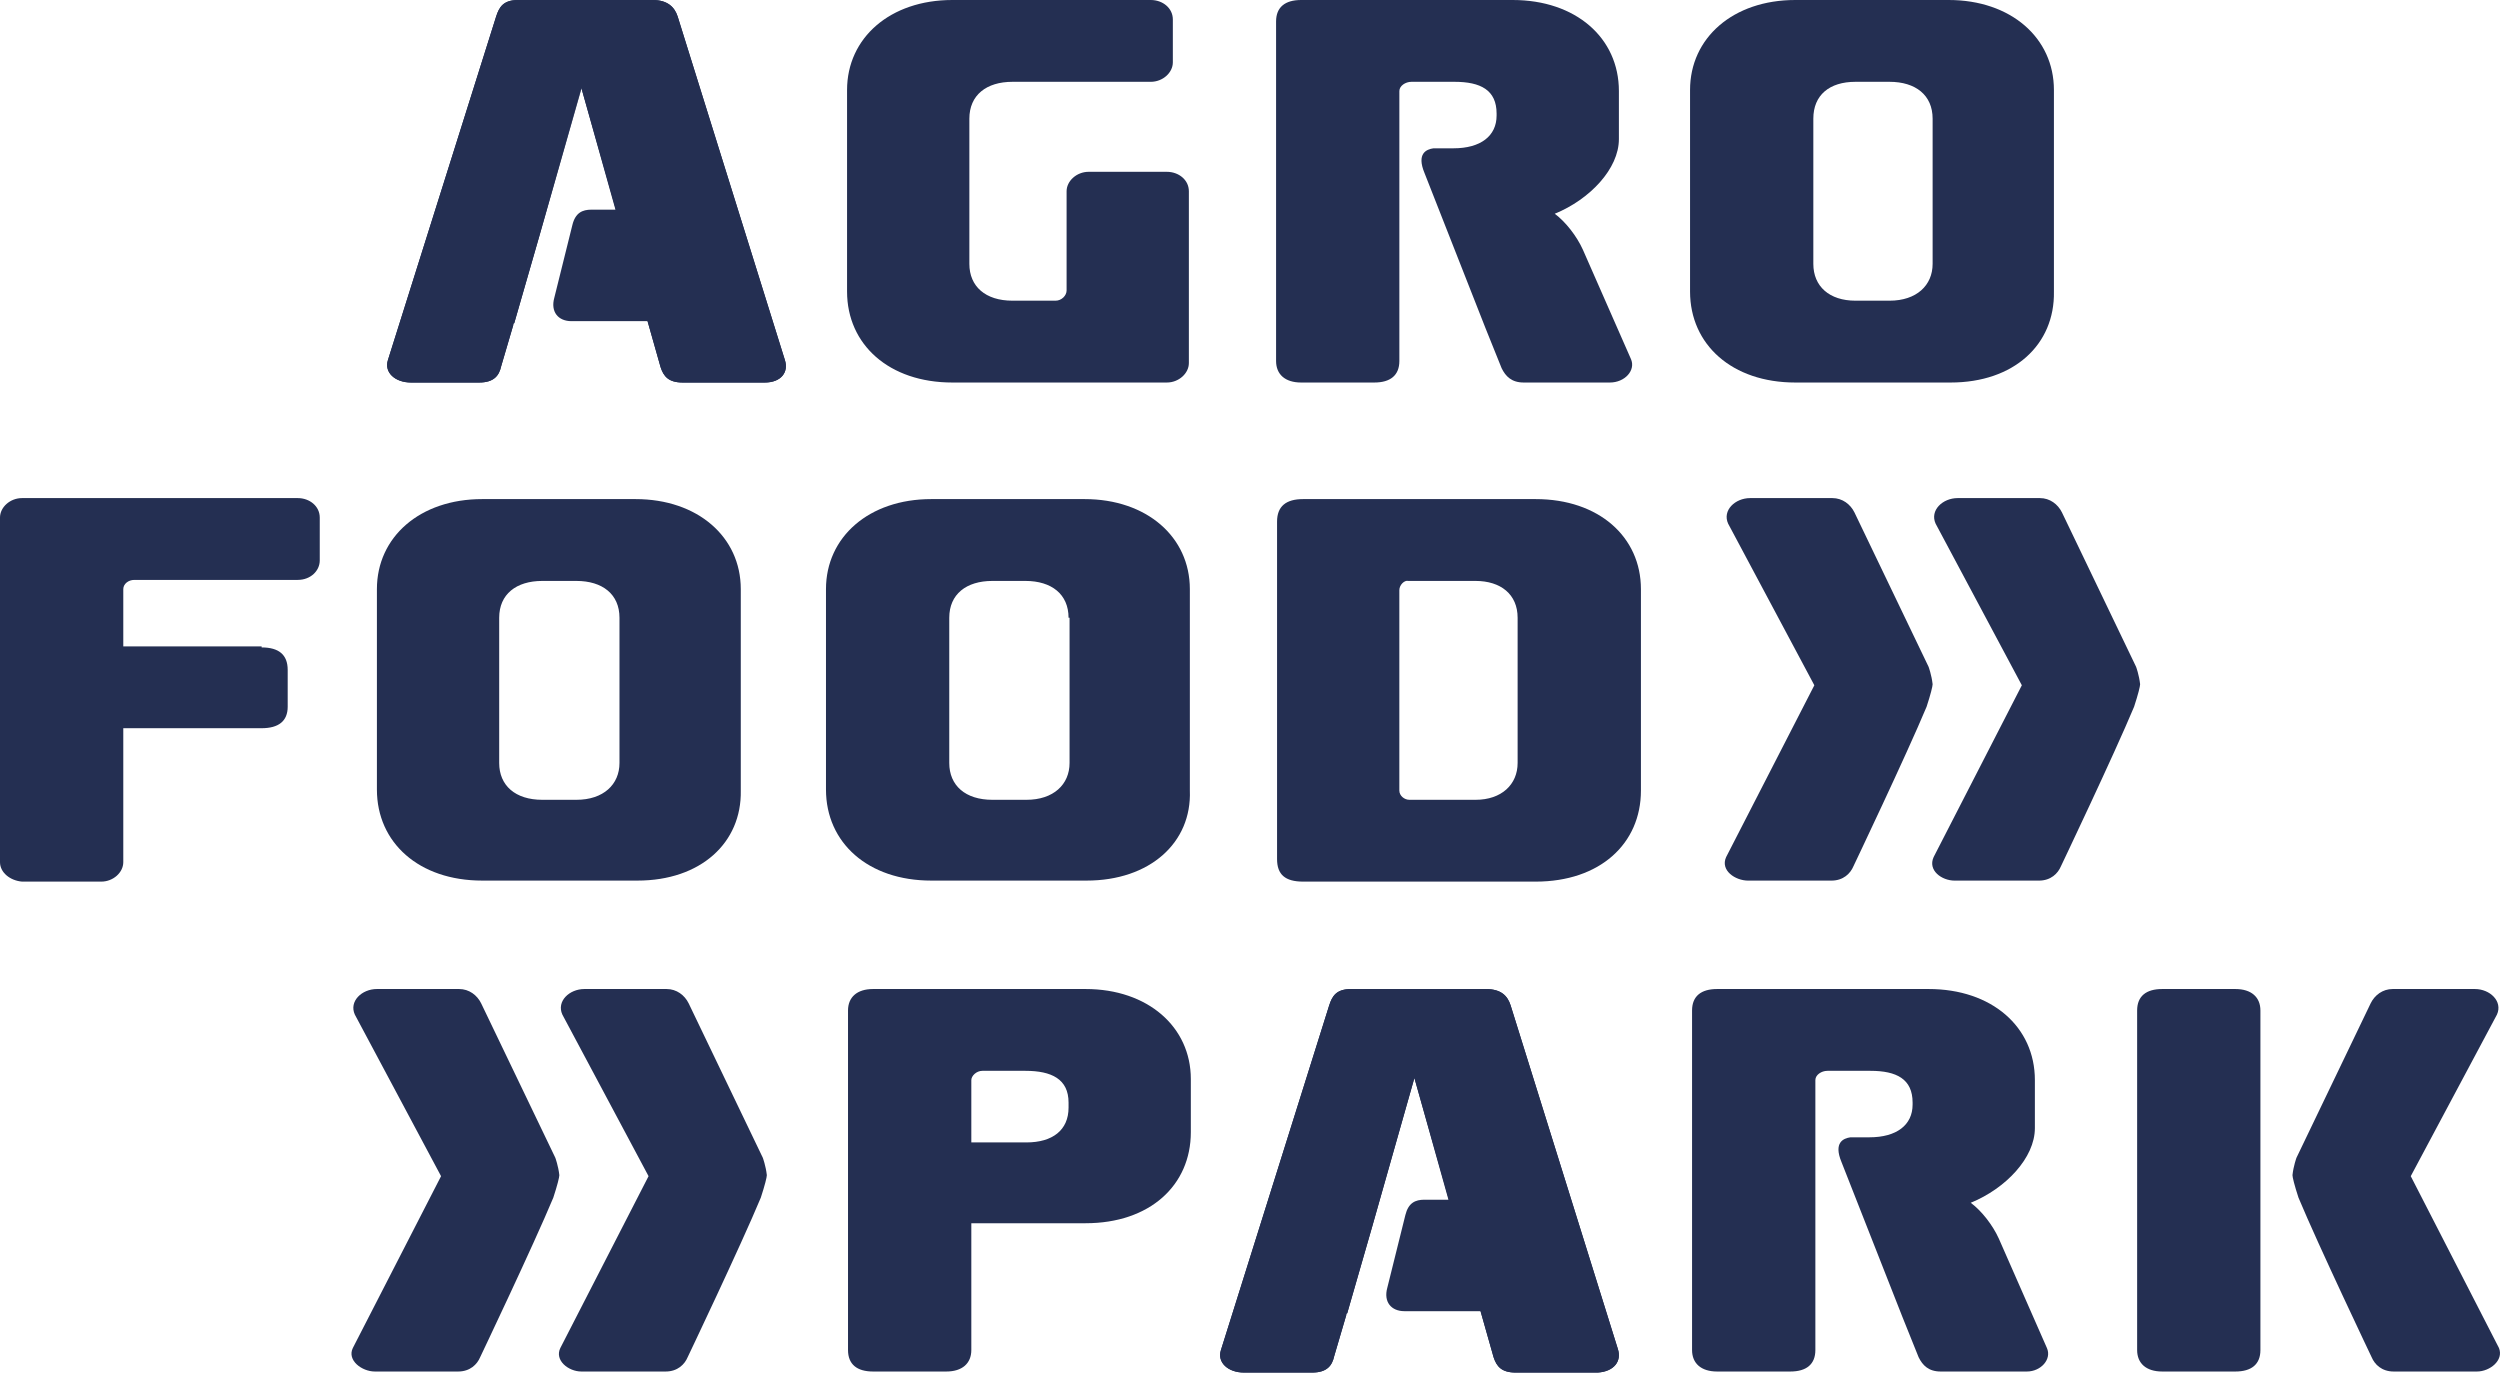 <svg width="102" height="56" viewBox="0 0 102 56" fill="none" xmlns="http://www.w3.org/2000/svg">
<path d="M34.599 41.228C34.599 40.686 34.967 40.352 35.621 40.352H44.292C46.828 40.352 48.586 41.896 48.586 44.024V46.194C48.586 48.364 46.909 49.908 44.292 49.908H39.63V55.082C39.63 55.624 39.261 55.958 38.607 55.958H35.621C34.967 55.958 34.599 55.666 34.599 55.082V41.228ZM41.879 46.611C42.942 46.611 43.597 46.11 43.597 45.192V44.984C43.597 44.024 42.901 43.69 41.838 43.69H40.079C39.834 43.69 39.63 43.899 39.63 44.066V46.611H41.879Z" fill="#242F52"/>
<path d="M66.009 55.04L61.633 41.019C61.511 40.644 61.265 40.352 60.611 40.352H55.13C54.517 40.352 54.353 40.644 54.231 41.019L49.814 55.082C49.65 55.583 50.1 56 50.754 56H53.535C54.149 56 54.353 55.708 54.435 55.332L54.926 53.663C54.926 53.621 54.926 53.58 54.967 53.58L55.989 50.033L57.707 43.982L60.938 55.374C61.061 55.75 61.265 56 61.838 56H65.191C65.846 55.958 66.173 55.541 66.009 55.04Z" fill="#242F52"/>
<path d="M92.225 41.228C92.225 40.686 91.857 40.352 91.203 40.352H88.218C87.563 40.352 87.195 40.644 87.195 41.228V55.082C87.195 55.624 87.563 55.958 88.218 55.958H91.203C91.857 55.958 92.225 55.666 92.225 55.082V41.228Z" fill="#242F52"/>
<path d="M101.958 54.998L98.359 47.988L101.876 41.395C102.121 40.852 101.589 40.352 100.976 40.352H97.622C97.213 40.352 96.886 40.602 96.723 40.936L93.696 47.237C93.696 47.237 93.573 47.571 93.533 47.946C93.533 48.03 93.614 48.364 93.778 48.864C94.596 50.826 96.763 55.374 96.763 55.374C96.886 55.666 97.172 55.958 97.663 55.958H101.058C101.589 55.958 102.162 55.499 101.958 54.998Z" fill="#242F52"/>
<path d="M78.892 34.969L82.491 27.959L78.973 21.365C78.728 20.823 79.26 20.322 79.873 20.322H83.227C83.636 20.322 83.963 20.573 84.127 20.906L87.153 27.207C87.153 27.207 87.276 27.541 87.317 27.917C87.317 28 87.235 28.334 87.071 28.835C86.253 30.796 84.086 35.344 84.086 35.344C83.963 35.636 83.677 35.929 83.186 35.929H79.751C79.219 35.929 78.646 35.511 78.892 34.969Z" fill="#242F52"/>
<path d="M70.426 34.969L74.025 27.959L70.508 21.365C70.262 20.823 70.794 20.322 71.407 20.322H74.761C75.17 20.322 75.497 20.573 75.661 20.906L78.687 27.207C78.687 27.207 78.81 27.541 78.851 27.917C78.851 28 78.769 28.334 78.605 28.835C77.787 30.796 75.62 35.344 75.62 35.344C75.497 35.636 75.211 35.929 74.72 35.929H71.326C70.794 35.929 70.18 35.511 70.426 34.969Z" fill="#242F52"/>
<path d="M22.862 54.998L26.461 47.988L22.944 41.395C22.698 40.852 23.23 40.352 23.843 40.352H27.197C27.606 40.352 27.933 40.602 28.097 40.936L31.123 47.237C31.123 47.237 31.246 47.571 31.287 47.946C31.287 48.03 31.205 48.364 31.041 48.864C30.224 50.826 28.056 55.374 28.056 55.374C27.933 55.666 27.647 55.958 27.156 55.958H23.721C23.189 55.958 22.616 55.499 22.862 54.998Z" fill="#242F52"/>
<path d="M14.396 54.998L17.995 47.988L14.477 41.395C14.232 40.852 14.764 40.352 15.377 40.352H18.731C19.14 40.352 19.467 40.602 19.631 40.936L22.657 47.237C22.657 47.237 22.78 47.571 22.821 47.946C22.821 48.03 22.739 48.364 22.575 48.864C21.757 50.826 19.59 55.374 19.59 55.374C19.467 55.666 19.181 55.958 18.69 55.958H15.295C14.764 55.958 14.15 55.499 14.396 54.998Z" fill="#242F52"/>
<path d="M83.514 54.998L81.551 50.533C81.306 49.991 80.856 49.407 80.406 49.073C81.837 48.489 83.023 47.237 83.023 46.027V44.066C83.023 41.896 81.265 40.352 78.688 40.352H70.059C69.404 40.352 69.036 40.644 69.036 41.228V55.082C69.036 55.624 69.404 55.958 70.059 55.958H73.044C73.699 55.958 74.067 55.666 74.067 55.082V44.066C74.067 43.857 74.312 43.69 74.558 43.69H76.316C77.379 43.69 78.034 44.024 78.034 44.984V45.067C78.034 45.902 77.379 46.402 76.275 46.402H75.498C75.212 46.444 74.803 46.611 75.13 47.404L77.625 53.747L78.279 55.374C78.443 55.708 78.688 55.958 79.179 55.958H82.696C83.269 55.958 83.719 55.458 83.514 54.998Z" fill="#242F52"/>
<path d="M34.56 3.672C34.56 1.544 36.319 0 38.854 0H46.952C47.443 0 47.852 0.334 47.852 0.793V2.545C47.852 2.963 47.443 3.338 46.952 3.338H41.308C40.245 3.338 39.55 3.881 39.55 4.841V10.766C39.55 11.684 40.204 12.268 41.308 12.268H43.067C43.312 12.268 43.517 12.06 43.517 11.851V7.803C43.517 7.386 43.926 7.01 44.416 7.01H47.607C48.097 7.01 48.506 7.344 48.506 7.803V14.814C48.506 15.231 48.097 15.607 47.607 15.607H38.854C36.278 15.607 34.56 14.063 34.56 11.893V3.672Z" fill="#242F52"/>
<path d="M79.587 15.607H73.248C70.671 15.607 68.954 14.063 68.954 11.893V3.672C68.954 1.544 70.712 0 73.248 0H79.505C82.041 0 83.8 1.544 83.8 3.672V11.893C83.841 14.063 82.164 15.607 79.587 15.607ZM78.851 4.841C78.851 3.881 78.156 3.338 77.093 3.338H75.702C74.639 3.338 73.984 3.881 73.984 4.841V10.766C73.984 11.684 74.639 12.268 75.702 12.268H77.093C78.197 12.268 78.851 11.642 78.851 10.766V4.841Z" fill="#242F52"/>
<path d="M10.674 26.415C11.37 26.415 11.738 26.707 11.738 27.332V28.835C11.738 29.419 11.37 29.711 10.674 29.711H5.03V35.178C5.03 35.595 4.621 35.97 4.131 35.97H0.9C0.409 35.929 0 35.595 0 35.178V21.115C0 20.698 0.409 20.322 0.9 20.322H12.147C12.637 20.322 13.046 20.656 13.046 21.115V22.868C13.046 23.285 12.678 23.66 12.147 23.66H5.48C5.235 23.66 5.03 23.827 5.03 24.036V26.373H10.674V26.415Z" fill="#242F52"/>
<path d="M26.011 35.928H19.672C17.096 35.928 15.378 34.384 15.378 32.214V24.036C15.378 21.907 17.136 20.363 19.672 20.363H25.929C28.465 20.363 30.224 21.907 30.224 24.036V32.256C30.265 34.384 28.588 35.928 26.011 35.928ZM25.275 25.204C25.275 24.244 24.58 23.702 23.516 23.702H22.126C21.063 23.702 20.367 24.244 20.367 25.204V31.13C20.367 32.047 21.022 32.632 22.126 32.632H23.516C24.621 32.632 25.275 32.006 25.275 31.13V25.204Z" fill="#242F52"/>
<path d="M44.333 35.928H37.994C35.417 35.928 33.7 34.384 33.7 32.214V24.036C33.7 21.907 35.458 20.363 37.994 20.363H44.251C46.787 20.363 48.546 21.907 48.546 24.036V32.256C48.627 34.384 46.91 35.928 44.333 35.928ZM43.597 25.204C43.597 24.244 42.902 23.702 41.838 23.702H40.489C39.425 23.702 38.73 24.244 38.73 25.204V31.13C38.73 32.047 39.385 32.632 40.489 32.632H41.879C42.983 32.632 43.638 32.006 43.638 31.13V25.204H43.597Z" fill="#242F52"/>
<path d="M62.655 20.363C65.232 20.363 66.95 21.907 66.95 24.036V32.256C66.95 34.426 65.273 35.97 62.655 35.97H53.167C52.431 35.97 52.104 35.678 52.104 35.052V21.282C52.104 20.656 52.472 20.363 53.167 20.363H62.655ZM57.093 24.077V32.256C57.093 32.465 57.298 32.632 57.502 32.632H60.202C61.265 32.632 61.919 32.006 61.919 31.13V25.204C61.919 24.244 61.224 23.702 60.202 23.702H57.461C57.298 23.66 57.093 23.869 57.093 24.077Z" fill="#242F52"/>
<path d="M23.72 3.589L22.003 9.639L23.72 3.63V3.589Z" fill="#242F52"/>
<path d="M32.023 14.688L27.647 0.668C27.524 0.292 27.238 0 26.625 0H21.144C20.531 0 20.367 0.292 20.244 0.668L15.828 14.688C15.664 15.189 16.114 15.607 16.768 15.607H19.549C20.163 15.607 20.367 15.314 20.449 14.939L20.94 13.27C20.94 13.228 20.94 13.186 20.981 13.186L22.003 9.639L23.72 3.589L26.952 14.981C27.074 15.356 27.279 15.607 27.852 15.607H31.205C31.86 15.607 32.187 15.189 32.023 14.688Z" fill="#242F52"/>
<path d="M66.542 14.647L64.579 10.182C64.333 9.639 63.883 9.055 63.434 8.721C64.865 8.137 66.051 6.885 66.051 5.675V3.714C66.051 1.544 64.292 0 61.716 0H53.086C52.432 0 52.064 0.292 52.064 0.876V14.73C52.064 15.273 52.432 15.607 53.086 15.607H56.072C56.726 15.607 57.094 15.314 57.094 14.73V3.714C57.094 3.505 57.34 3.338 57.585 3.338H59.344C60.407 3.338 61.061 3.672 61.061 4.632V4.715C61.061 5.55 60.407 6.051 59.303 6.051H58.485C58.199 6.092 57.79 6.259 58.117 7.052L60.611 13.395L61.266 15.022C61.429 15.356 61.675 15.607 62.166 15.607H65.683C66.296 15.607 66.746 15.106 66.542 14.647Z" fill="#242F52"/>
<path d="M32.023 14.688L27.647 0.668C27.524 0.292 27.238 0 26.625 0H21.144C20.531 0 20.367 0.292 20.244 0.668L15.828 14.688C15.664 15.189 16.114 15.607 16.768 15.607H19.549C20.163 15.607 20.367 15.314 20.449 14.939L20.94 13.27C20.94 13.228 20.94 13.186 20.981 13.186L22.003 9.639L23.72 3.589L25.111 8.554H24.13C23.762 8.554 23.475 8.68 23.353 9.18L22.617 12.143C22.453 12.727 22.78 13.103 23.312 13.103H26.42L26.952 14.981C27.074 15.356 27.279 15.607 27.852 15.607H31.205C31.86 15.607 32.187 15.189 32.023 14.688Z" fill="#242F52"/>
<path d="M66.009 55.04L61.633 41.019C61.511 40.644 61.265 40.352 60.611 40.352H55.13C54.517 40.352 54.353 40.644 54.231 41.019L49.814 55.082C49.65 55.583 50.1 56 50.754 56H53.535C54.149 56 54.353 55.708 54.435 55.332L54.926 53.663C54.926 53.621 54.926 53.58 54.967 53.58L55.989 50.033L57.707 43.982L59.097 48.948H58.116C57.748 48.948 57.462 49.073 57.339 49.574L56.603 52.536C56.439 53.121 56.766 53.496 57.298 53.496H60.406L60.938 55.374C61.061 55.75 61.265 56 61.838 56H65.191C65.846 55.958 66.173 55.541 66.009 55.04Z" fill="#242F52"/>
</svg>
